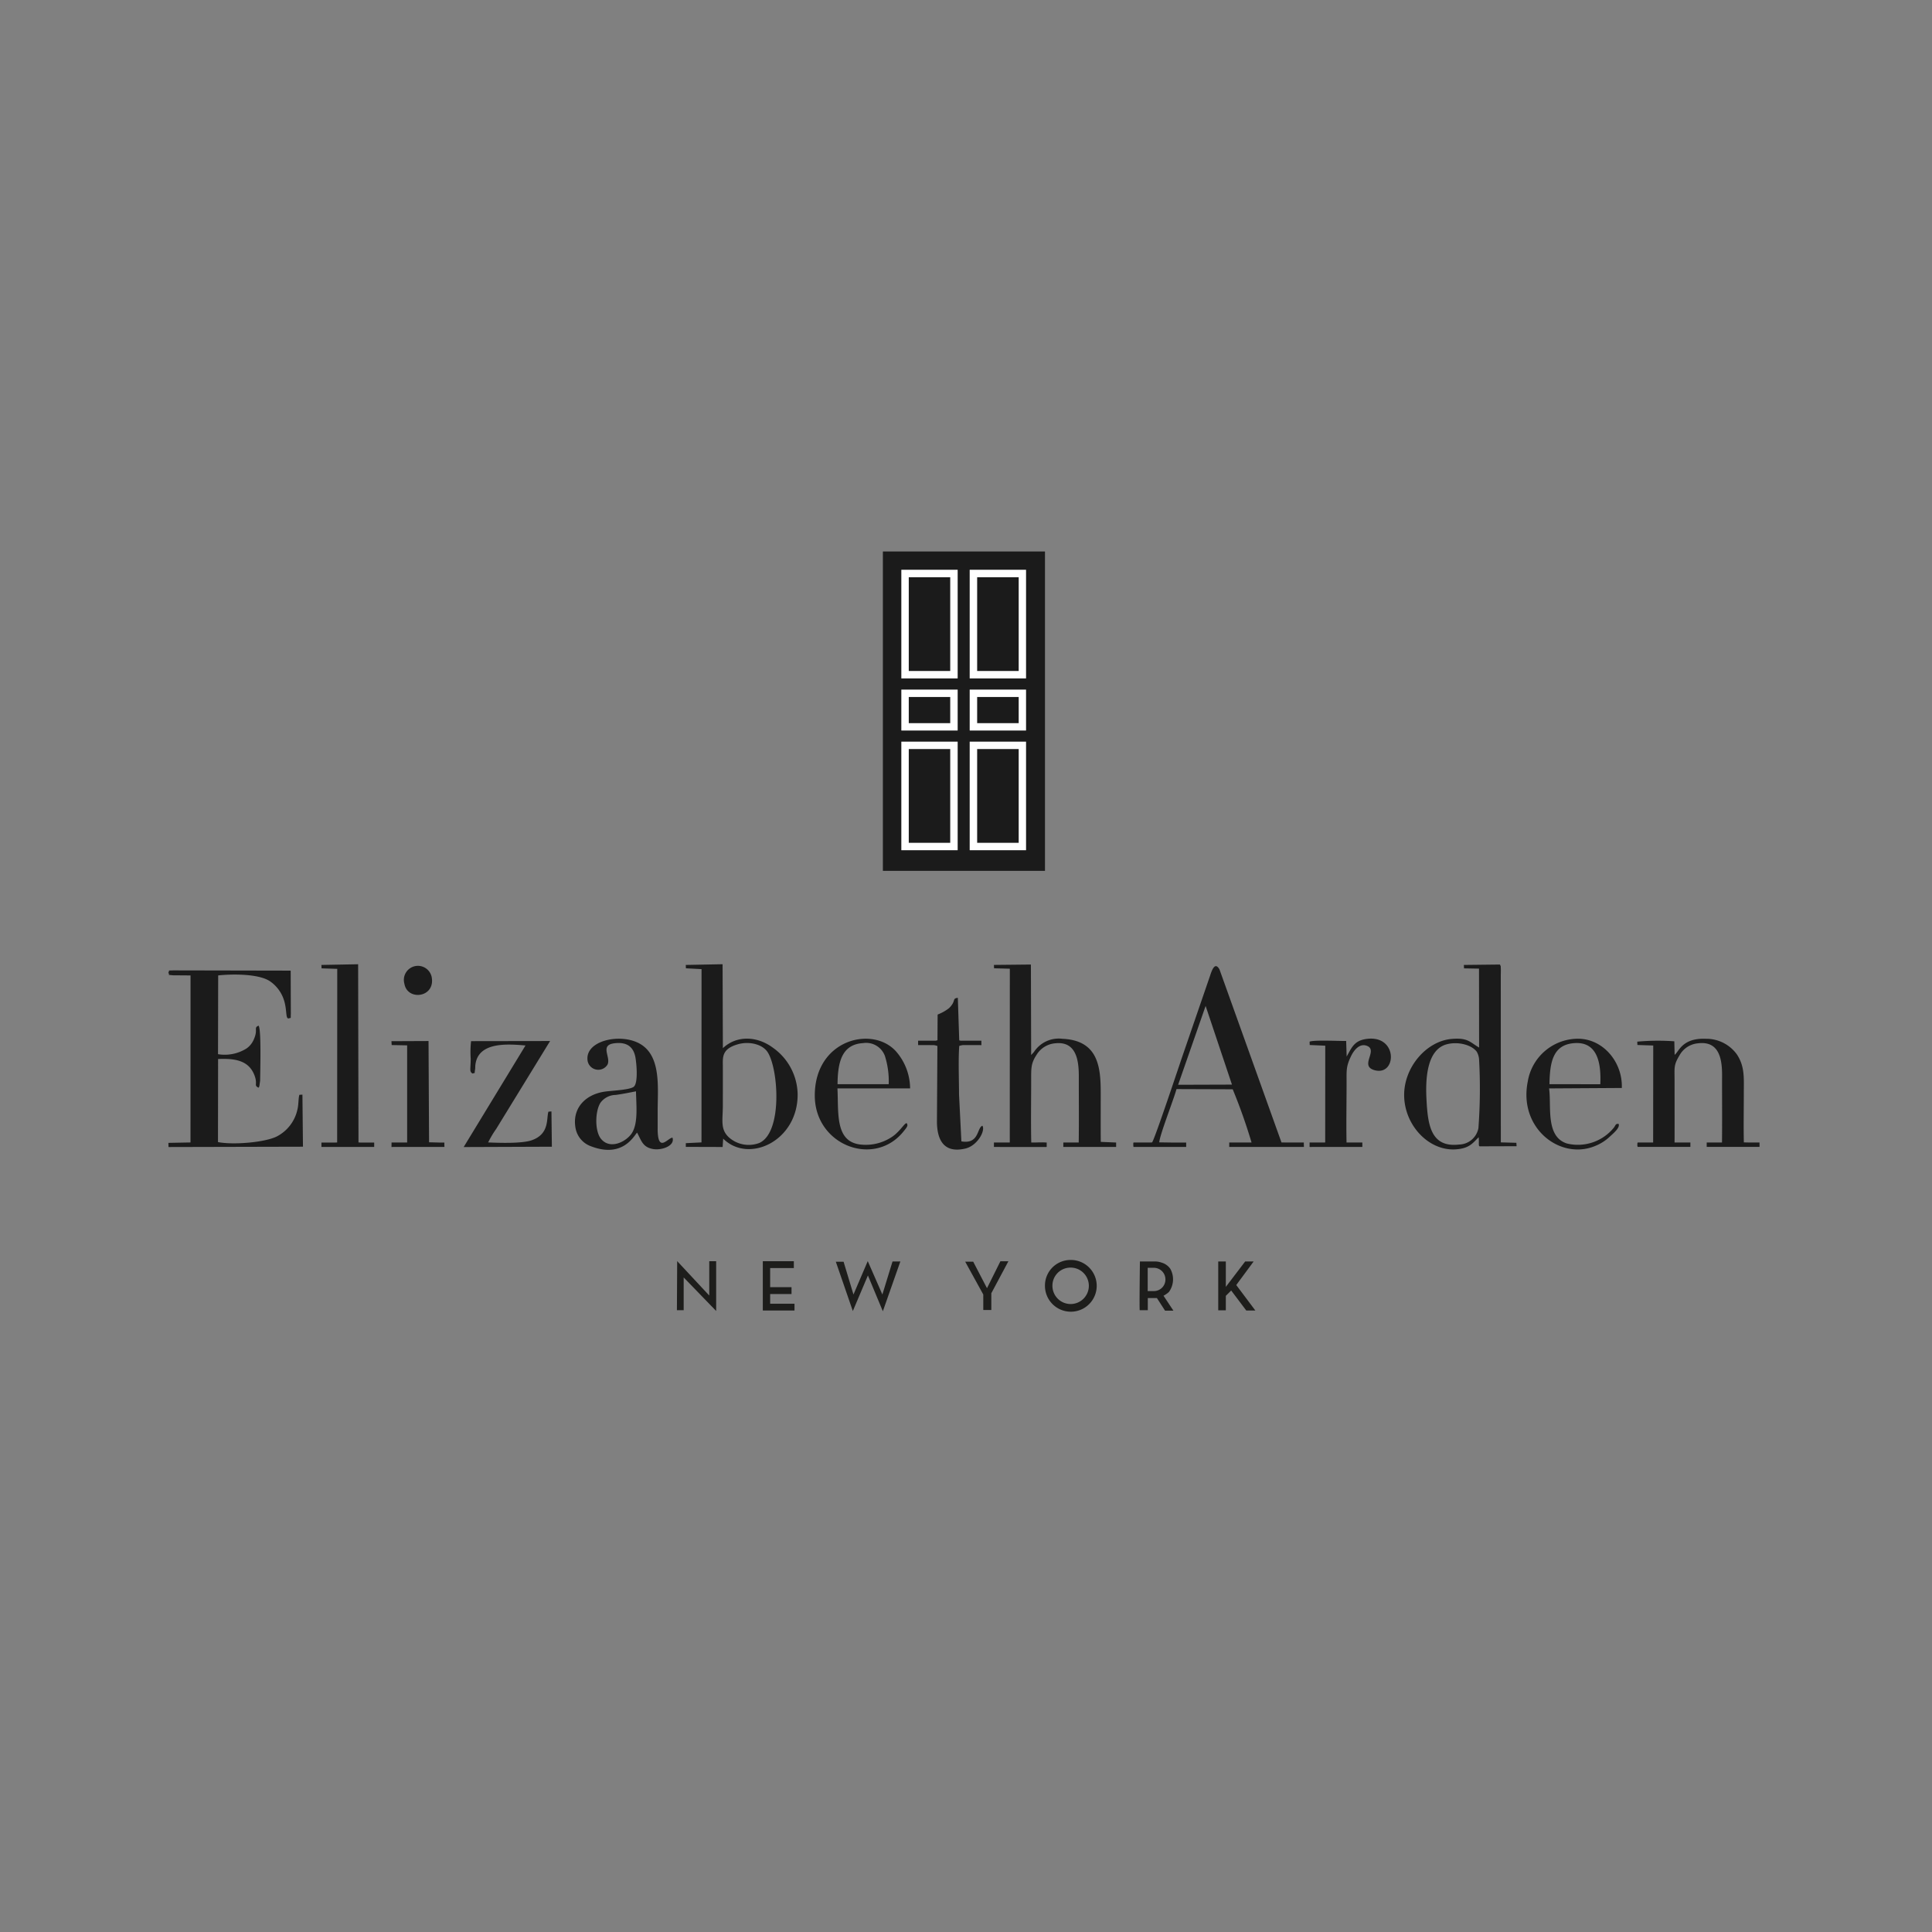 <svg xmlns="http://www.w3.org/2000/svg" id="Layer_1" data-name="Layer 1" width="300" height="300" viewBox="0 0 300 300"><rect x="0" y="0" width="300" height="300" fill="#808080" stroke="none"/><defs><style>.cls-1{fill:#1b1b1b;}.cls-1,.cls-2,.cls-3{fill-rule:evenodd;}.cls-2{fill:#1d1d1b;}.cls-3{fill:#fff;}</style></defs><path class="cls-1" d="M26.98,150.679c-1.036.055-.592-.1-.847.4.405.411-.464.239.692.364l2.762.021L29.581,177.4l-3.433.064.017.645,20.879-.05-.083-8.085-.473.027c-.163.5-.118,1.58-.3,2.269a6.182,6.182,0,0,1-3.221,4.206c-1.849.921-6.767,1.336-9.119.866l.018-12.9c2.471-.1,4.694.142,5.62,2.46.606,1.521-.152,1.6.666,2,.022-.044.048-.086.068-.125s.041-.084.054-.119l.122-.871c0-1.126.208-7.989-.244-8.521-.813.339-.047.545-.715,2.077a3.261,3.261,0,0,1-1.162,1.467,6.355,6.355,0,0,1-4.422.882l.026-12.23c2.434-.258,6.276-.215,7.967.859a5.594,5.594,0,0,1,2.045,2.436c.76,1.749.382,3.361.893,3.392.491-.154.328.1.377-.712l-.024-6.718-18.158-.036Zm227.3,26.732H256.6l.1-.013.014-15.051-2.458-.082-.022-.518a35.488,35.488,0,0,1,5.753-.054l.05,2.1c.684-.5,1.152-2.645,4.862-2.492a5.864,5.864,0,0,1,4.807,2.432c1.261,1.92,1.071,3.691,1.071,6.2,0,2.478-.052,4.986.007,7.456l.837.02h1.594v.316l.008.255h-.008v.111h-8.2v-.682h2.374c.037-3.152.01-6.327.01-9.488,0-1.968.3-6.431-3.743-5.914a3.637,3.637,0,0,0-2.847,1.839c-.936,1.563-.784,1.849-.784,3.922,0,3.176.014,6.456,0,9.641h2.457v.682h-8.2v-.111h-.034v-.471h.034v-.1ZM62.8,152.776c.467,2.671,4.819,2.145,4.235-1.043a2.183,2.183,0,1,0-4.235,1.043Zm5.314,24.636-1.49-.039-.081-15.723-5.758.025.037.6,2.4.048v15.085H60.8v.153l-.011.541,1.135-.009H69v-.041h.015L69,177.817v-.405ZM240.6,168.351c.061-3.422.52-6.229,4.027-6.384,3.445-.152,4.02,3.176,3.865,6.392l-7.892-.008Zm10.739,6.168c-.493-.054-.44.189-.754.6a7.2,7.2,0,0,1-7.25,2.449c-3.407-1.057-2.4-5.845-2.794-8.559l11.294-.068c.143-3.985-2.857-7.6-6.744-7.649a7.929,7.929,0,0,0-7.862,6.658c-1.455,7.256,5.052,12.24,10.454,10a7.188,7.188,0,0,0,2.274-1.442c.756-.694,1.6-1.412,1.382-1.99Zm-45.553-12.145-.01,15.023-.224.014h-2.2v.1h0l0,.176v.406h.018v.013l.773-.013h7.4v-.682h-2.28l-.174,0c-.06-3.073.007-6.244.007-9.328,0-1.8-.09-2.434.638-3.969.379-.842,1.358-2.352,2.721-1.625,1.387.838-1.43,3.136,1.116,3.721,3.4.784,3.493-5.777-1.646-4.842-1.707.323-2.08,1.4-2.817,2.691l-.077-2.416c-1.064.017-4.99-.183-5.677.106l.017.52,2.42.107Zm-75.733,5.977c.037-3.292.588-6.181,3.975-6.379a3.1,3.1,0,0,1,3.371,1.973,12.935,12.935,0,0,1,.6,4.411l-7.95,0ZM126.52,170.1c-.012,7.711,9.191,11.251,13.758,5.617.182-.238.65-.741.622-1.007-.107-.978-.823.685-2.231,1.712a7.336,7.336,0,0,1-4.946,1.312c-4.113-.379-3.485-4.937-3.686-8.727H141.32a8.821,8.821,0,0,0-2.1-5.649c-3.6-4.2-12.693-2.017-12.7,6.742Zm18.485-7.815a2.641,2.641,0,0,1,.554.137l-.07,11.6c-.024,2.787.932,5.14,4.407,4.325,1.863-.429,3.151-2.774,2.651-3.542-.864.287-.477,2.917-3.263,2.426l-.367-7.3c0-2.388-.129-5.17.033-7.521a2.966,2.966,0,0,1,.607-.131h2.483c.121.006.235.006.355.006l-.006-.317V161.6H149.17a1.589,1.589,0,0,1-.222-.061l-.217-6.6c-.962.125-.195.439-1.35,1.592a6.736,6.736,0,0,1-1.678.964c-.013-.024-.073.049-.11.071l-.023,3.955a1.892,1.892,0,0,1-.259.079h-2.748v.68ZM75.8,177.4a15.381,15.381,0,0,1,1.255-2.113L85.42,161.65l-12.269.019a14.8,14.8,0,0,0-.061,2.7c0,1.674-.251,2.043.307,2.334.468-.221.228.19.373-.627.034-.179.021-.49.043-.7.414-3.61,4.919-3.28,7.786-3.035L72,178.112l13.694-.051-.066-5.481-.468.041c-.341,1.072.206,3.469-2.611,4.443-1.5.517-4.954.411-6.75.333ZM55.61,149.728l-5.7.107.021.53,2.437.078L52.352,177.4l-.226.014H49.912v.685h8.193v-.269h.009l-.009-.023v-.393H55.984c-.1,0-.2-.014-.318-.018l-.056-27.666Zm43.147,19.73c.037,2.116.363,4.929-.635,6.485-.812,1.275-3.3,2.631-4.754.947-1.041-1.188-.981-4.351-.119-5.669a2.978,2.978,0,0,1,2.365-1.2c1.2-.17,2.031-.346,3.143-.562Zm3.364,5.744c0-.883,0-1.756,0-2.637,0-4.172.758-9.925-4.335-11.086-3.028-.7-7.022.6-6.532,3.306a1.685,1.685,0,0,0,3.069.547c.611-1.186-1.329-3.09,1.183-3.344,1.907-.2,2.851.611,3.157,2.165.193,1.073.456,4.125-.289,4.624-.719.488-3.427.57-4.531.739-3.07.473-5.077,2.7-4.45,5.775A3.7,3.7,0,0,0,91.786,178c4.969,1.9,6.7-1.72,7.141-2.125.672,1.237.857,2.267,2.5,2.55,1.307.231,3.428-.5,2.994-1.769-.721.02-2.317,2.542-2.3-1.452Zm12.534-13.069c1.756-.47,3.777.028,4.563,1.279,1.656,2.6,2.322,12.413-1.3,14.063a4.634,4.634,0,0,1-4.762-.892c-1.343-1.267-.913-2.664-.913-4.945,0-2,.007-4.017,0-6.025-.01-1.474-.193-2.762,2.415-3.48ZM112.2,149.724l-5.715.111.026.523,2.424.127-.007,26.906-2.434.12,0,.575,5.716.017.086-1.294c3.962,3.932,11.594.376,11.562-6.874a9.028,9.028,0,0,0-3.8-7.217c-2.5-1.871-5.666-1.978-7.811.04l-.045-13.034Zm75.009,6.476,4.09,12.217-8.361.027,4.271-12.244ZM176,177.411h2.491l.405-.017c.471-.681,4.2-11.919,4.791-13.633l4.154-12.081c.241-.691.734-2.532,1.515-1.161l9.631,26.878.971.014h2.5v.321l.019.328h-.019v.033H190.875v-.514l0-.121h0v-.047h3.294l.172,0a85.014,85.014,0,0,0-2.926-8.267l-8.728-.031c-.5,1.8-2.556,6.984-2.685,8.272l1.914.028h2.273v.682H176v-.111h-.017l-.01-.471H176v-.1Zm48.659-15.257c1.773-.465,3.853.095,4.643,1.145a2.763,2.763,0,0,1,.371,1.265,82.539,82.539,0,0,1-.106,10.617,3.124,3.124,0,0,1-3.025,2.543c-4.4.506-4.828-3.148-5.03-6.87-.163-2.84-.125-7.838,3.147-8.7Zm8.255-12.382-5.607.063.026.533,2.327.041.013,12.254c-1.417-.832-1.75-1.548-4.21-1.343-3.932.306-7.465,4.369-7.427,8.778.039,4.649,3.843,8.667,8.04,8.373,2.179-.158,2.651-1.053,3.536-1.877.077.8-.074,1.409.16,1.407l5.724-.019-.035-.528-2.414-.065-.007-26.009c.007-.278.017-.666.009-.937-.037-.54.046-.256-.135-.671Zm-72.835,0-5.745.059.021.523,2.45.068-.008,26.985h-2.461v.682h.02v.01l8.133.007v-.017h.041v-.682h-.165a4.476,4.476,0,0,0-.611-.014c-.311,0-.607,0-.921.014h-.7c-.072-3.192-.014-6.442-.014-9.641,0-1.937-.043-2.632.854-4A3.762,3.762,0,0,1,163.883,162c3.845-.394,3.634,3.905,3.634,5.923,0,3.161.031,6.336-.014,9.488h-2.391v.682h8.2v-.682l-2.384-.1c-.023-2.447-.008-4.918-.008-7.375,0-3.893-.171-8.388-5.945-8.632a4.588,4.588,0,0,0-4.024,1.522,3.879,3.879,0,0,0-.4.523l-.432.475-.041-14.047Z"></path><polygon class="cls-2" points="105.111 203.445 106.161 203.445 106.161 198.36 111.205 203.567 111.205 195.839 110.133 195.839 110.133 201.171 105.152 195.825 105.111 203.445 105.111 203.445"></polygon><polygon class="cls-2" points="118.45 195.839 119.588 195.839 123.267 195.839 123.267 196.904 119.588 196.904 119.588 199.871 122.908 199.871 122.908 200.937 119.588 200.937 119.588 202.444 123.369 202.444 123.369 203.494 119.588 203.494 118.45 203.494 118.45 202.444 118.45 200.937 118.45 199.871 118.45 196.904 118.45 195.839 118.45 195.839"></polygon><polygon class="cls-2" points="129.786 195.92 130.991 195.92 132.527 201.011 134.744 195.825 137.014 201.011 138.59 195.882 139.806 195.882 137.088 203.611 134.769 198.051 132.427 203.579 129.786 195.92 129.786 195.92"></polygon><polygon class="cls-2" points="152.685 203.413 153.931 203.413 153.931 200.815 156.581 195.851 155.341 195.851 153.259 200.029 151.116 195.909 149.873 195.909 152.682 201.011 152.685 203.413 152.685 203.413"></polygon><path class="cls-2" d="M166.186,195.646a4.018,4.018,0,1,1-3.925,4.021,3.969,3.969,0,0,1,3.925-4.021Zm0,1.187a2.828,2.828,0,1,1-2.766,2.834,2.8,2.8,0,0,1,2.766-2.834Z"></path><path class="cls-2" d="M176.98,203.448h1.249v-1.89h1.415l1.262,1.959h1.3l-1.536-2.315a4,4,0,0,0,.839-.585,3.34,3.34,0,0,0,.214-3.6,2.463,2.463,0,0,0-1.325-.95,3.008,3.008,0,0,0-1.154-.184h-2.238s-.1,7.511-.027,7.569Zm1.233-6.584h.954a1.8,1.8,0,0,1,1.8,1.793v.032a1.793,1.793,0,0,1-1.8,1.79h-.954v-3.615Z"></path><polygon class="cls-2" points="189.168 195.882 190.345 195.882 190.345 199.826 193.347 195.882 194.664 195.882 191.965 199.539 194.928 203.494 193.518 203.494 191.178 200.388 190.345 201.217 190.345 203.46 189.168 203.46 189.168 195.882 189.168 195.882"></polygon><polygon class="cls-1" points="137.094 85.634 162.263 85.634 162.263 135.226 137.094 135.226 137.094 85.634 137.094 85.634"></polygon><path class="cls-3" d="M139.959,88.473h8.747v16.87h-8.747V88.473Zm1.153,1.162h6.439v14.556h-6.439V89.635Z"></path><path class="cls-3" d="M150.573,88.473h8.752v16.87h-8.752V88.473Zm1.159,1.162h6.45v14.556h-6.45V89.635Z"></path><path class="cls-3" d="M139.959,115.162h8.747v16.86h-8.747v-16.86Zm1.153,1.149h6.439v14.561h-6.439V116.311Z"></path><path class="cls-3" d="M150.573,115.162h8.752v16.86h-8.752v-16.86Zm1.159,1.149h6.45v14.561h-6.45V116.311Z"></path><path class="cls-3" d="M139.959,107.081h8.747v6.356h-8.747v-6.356Zm1.153,1.148h6.439v4.062h-6.439v-4.062Z"></path><path class="cls-3" d="M150.573,107.081h8.752v6.356h-8.752v-6.356Zm1.159,1.148h6.45v4.062h-6.45v-4.062Z"></path></svg>